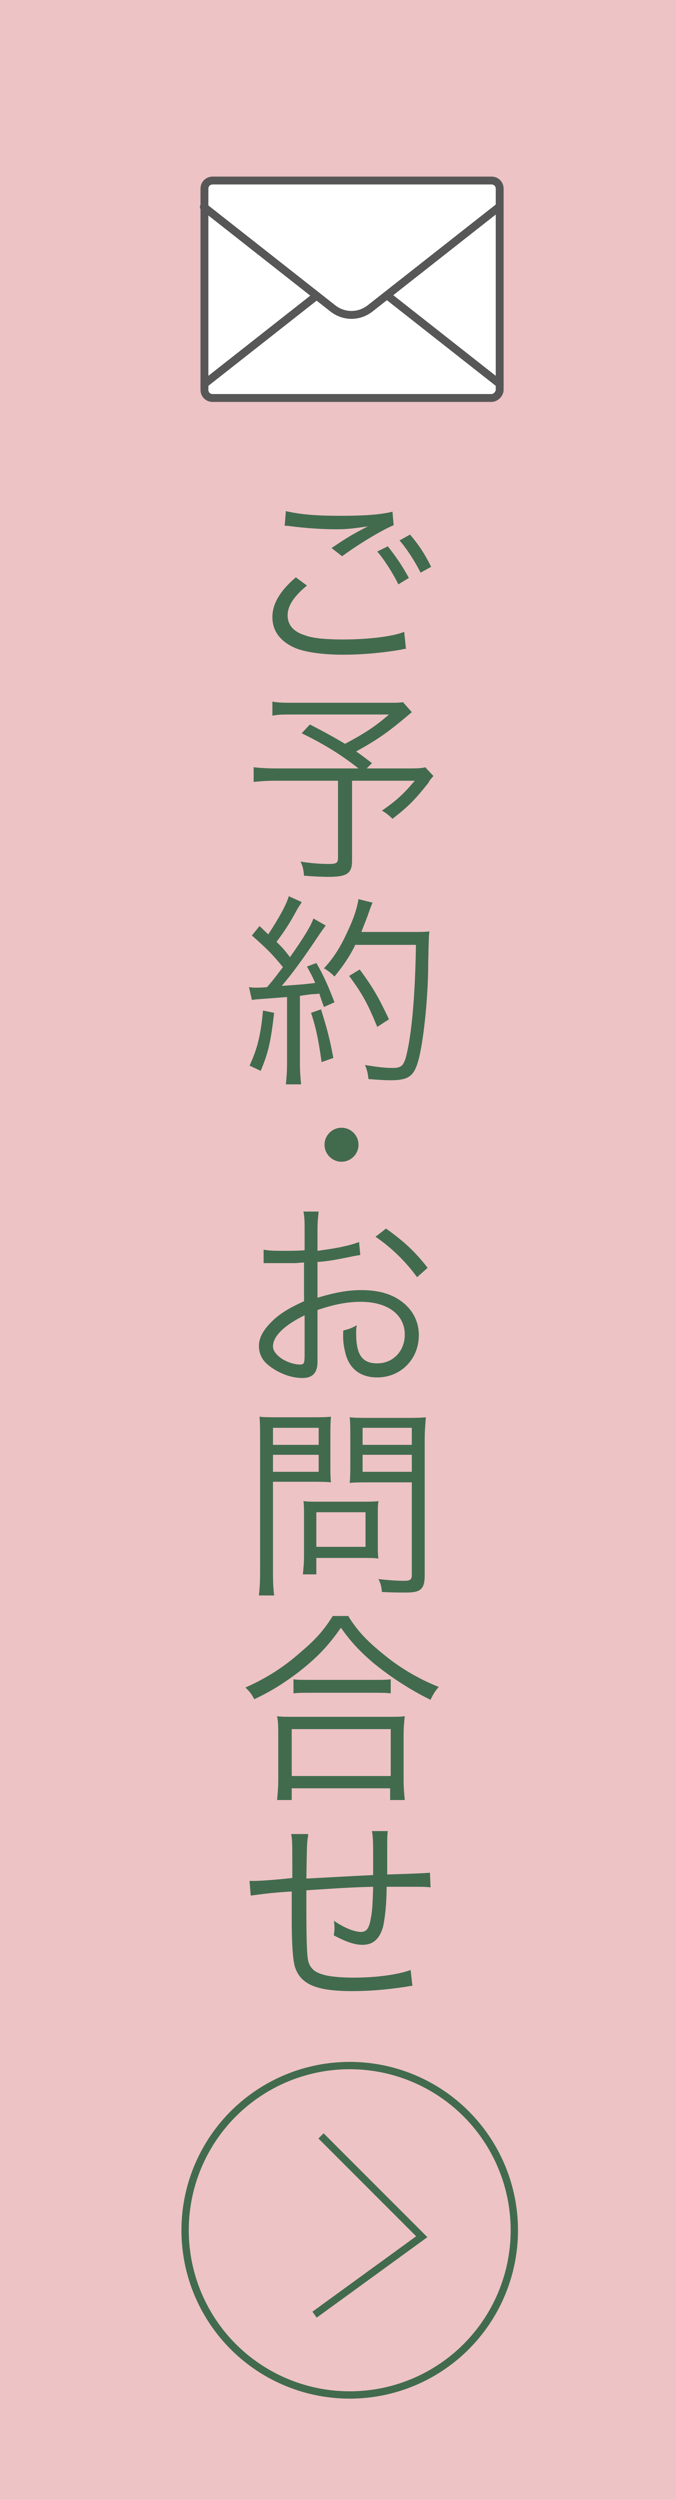 <?xml version="1.0" encoding="utf-8"?>
<!-- Generator: Adobe Illustrator 27.4.1, SVG Export Plug-In . SVG Version: 6.00 Build 0)  -->
<svg version="1.1" xmlns="http://www.w3.org/2000/svg" xmlns:xlink="http://www.w3.org/1999/xlink" x="0px" y="0px"
	 viewBox="0 0 115.4 426.5" style="enable-background:new 0 0 115.4 426.5;" xml:space="preserve">
<style type="text/css">
	.st0{fill:#EDC3C5;}
	.st1{fill:#426B4E;}
	.st2{fill:#FFFFFF;stroke:#585757;stroke-width:1.346;stroke-miterlimit:10;}
	.st3{fill:#FFFFFF;stroke:#585757;stroke-width:1.346;stroke-linecap:round;stroke-linejoin:round;stroke-miterlimit:10;}
	.st4{fill:none;stroke:#426B4E;stroke-width:1.25;stroke-miterlimit:10;}
</style>
<g id="レイヤー_1">
</g>
<g id="レイヤー_3">
	<rect class="st0" width="115.4" height="426.5"/>
	<g>
		<g>
			<path class="st1" d="M52.4,99.9c-2.3,1.9-3.3,3.5-3.3,5.1c0,1.6,1,2.8,3,3.4c1.3,0.5,3.6,0.7,6.4,0.7c4.4,0,8.5-0.5,10.5-1.3
				l0.3,2.9c-0.5,0-0.5,0.1-1.2,0.2c-3,0.5-6.4,0.8-9.5,0.8c-3.4,0-6.3-0.4-8.1-1.1c-2.6-1.1-4-2.9-4-5.3c0-2.3,1.3-4.5,4-6.8
				L52.4,99.9z M48.8,87.2c2.6,0.6,5.3,0.8,9.3,0.8c4.1,0,6.9-0.2,8.9-0.7l0.2,2.3c-2.1,0.9-5.8,3.1-8.8,5.3l-1.8-1.4
				c2.8-1.9,3.7-2.4,6.2-3.7c-2.1,0.3-3.3,0.5-5.3,0.5c-2.5,0-5.4-0.2-7.7-0.5c-0.7-0.1-0.7-0.1-1.2-0.1L48.8,87.2z M66.2,93.2
				c1.5,1.9,2.5,3.4,3.6,5.4L68,99.7c-0.9-1.9-2.6-4.5-3.6-5.6L66.2,93.2z M70,91.2c1.6,1.9,2.5,3.3,3.6,5.5l-1.8,1
				c-0.8-1.6-2.2-3.9-3.6-5.5L70,91.2z"/>
			<path class="st1" d="M70.3,121.5c-4,3.4-5.7,4.6-9.5,6.7c1,0.7,1.4,1,2.7,2l-0.9,0.9h6.3c2.1,0,3,0,3.7-0.2l1.4,1.5
				c-0.1,0.1-0.6,0.6-0.9,1.2c-2.4,3-3.3,3.9-6.1,6.1c-0.6-0.6-1.1-1-1.8-1.4c2.3-1.6,3.6-2.7,5.6-5.1H60.1v13.6
				c0,2.2-0.8,2.8-4.1,2.8c-1.1,0-2.9-0.1-4.1-0.2c-0.1-1.1-0.2-1.6-0.6-2.4c2,0.3,3.4,0.4,4.9,0.4c1.2,0,1.5-0.2,1.5-1v-13.2H46.9
				c-1.5,0-2.5,0.1-3.6,0.2v-2.5c1,0.1,2,0.2,3.9,0.2h14c-2.8-2.2-5.6-4-9.7-6l1.4-1.5c3.1,1.6,4.3,2.3,6,3.3c3.2-1.7,5.1-2.9,7.5-5
				H50.1c-1.9,0-2.6,0-3.6,0.2v-2.4c1.1,0.2,2,0.2,3.7,0.2h16c1.3,0,1.9,0,2.6-0.1L70.3,121.5z"/>
			<path class="st1" d="M42.5,168.4c0.5,0.1,0.8,0.1,1.3,0.1c0.2,0,1.2,0,1.8-0.1c1.3-1.5,1.6-2,2.7-3.4c-1.8-2.2-2.7-3.1-5.3-5.4
				l1.3-1.6c0.8,0.7,0.9,0.9,1.5,1.4c1.9-2.9,3.1-5.1,3.5-6.5l2.2,1c-0.2,0.4-0.4,0.6-0.8,1.3c-1,1.9-2,3.5-3.5,5.5
				c1.1,1,1.6,1.7,2.3,2.6c2.4-3.4,3.6-5.4,4-6.6l2.1,1.2c-0.3,0.4-0.5,0.7-1,1.4c-2.8,4.2-4.7,6.8-6.5,8.9c2.6-0.2,3.3-0.2,5.7-0.5
				c-0.5-1.2-0.7-1.5-1.4-2.8l1.6-0.6c1.2,2,2.1,4.1,3.1,6.7l-1.8,0.8c-0.4-1.1-0.5-1.4-0.8-2.3c-0.4,0.1-0.7,0.1-0.9,0.1
				c-0.3,0-1.1,0.1-2.4,0.3v11.5c0,1.5,0.1,2.5,0.2,3.6h-2.6c0.1-1,0.2-2.1,0.2-3.6v-11.3c-2.6,0.2-2.6,0.2-3.9,0.3
				c-1.4,0.1-1.4,0.1-2.1,0.2L42.5,168.4z M46.8,172.8c-0.6,5.1-1,6.8-2.3,9.9l-1.9-0.9c1.3-2.8,1.9-5.1,2.3-9.4L46.8,172.8z
				 M54.8,172.2c1,3.2,1.5,5,2.1,8.3l-2,0.7c-0.5-3.5-0.9-5.7-1.8-8.4L54.8,172.2z M60.7,161.1c-1,2.1-2.2,3.8-3.6,5.5
				c-0.6-0.6-1.1-1-1.8-1.4c1.6-1.7,2.8-3.6,3.9-6c1.2-2.5,1.7-4.1,2-5.8l2.4,0.6c-0.3,0.7-0.3,0.7-0.9,2.4c-0.3,0.8-0.6,1.5-1,2.6
				h8.8c1.4,0,2.1,0,2.8-0.1c-0.1,1-0.1,1-0.2,5.4c0,5.5-0.7,12.4-1.5,15.9c-0.8,3.4-1.7,4.1-5,4.1c-1,0-2.3-0.1-3.7-0.2
				c-0.1-0.9-0.2-1.5-0.6-2.4c1.9,0.3,3.3,0.5,4.7,0.5c1.6,0,2-0.4,2.5-2.7c0.9-4,1.4-10.8,1.5-18.3H60.7z M64.4,175.2
				c-1.6-3.9-2.5-5.6-4.8-8.7l1.8-1.1c2.3,3.1,3.3,4.9,5,8.5L64.4,175.2z"/>
			<path class="st1" d="M61.2,195.3c0,1.6-1.3,2.9-2.9,2.9s-2.9-1.3-2.9-2.9s1.3-2.9,2.9-2.9S61.2,193.7,61.2,195.3z"/>
			<path class="st1" d="M61.5,214.1c-0.4,0.1-0.6,0.1-1.1,0.2c-2.9,0.6-4.5,0.9-6.2,1v6.1c3-0.9,5.2-1.3,7.5-1.3
				c2.5,0,4.6,0.5,6.2,1.5c2.3,1.4,3.6,3.6,3.6,6.2c0,4.1-3.1,7.2-7.1,7.2c-2.8,0-4.7-1.4-5.4-4c-0.3-1.2-0.5-2.2-0.4-4
				c1.1-0.3,1.4-0.4,2.3-0.9c-0.1,0.6-0.1,0.9-0.1,1.4c0,3.6,1,5.1,3.6,5.1c2.7,0,4.7-2.1,4.7-4.9c0-3.4-2.9-5.6-7.5-5.6
				c-2.2,0-4.5,0.4-7.4,1.4v8.8c0,1.9-0.8,2.8-2.6,2.8c-2,0-4.2-0.9-5.8-2.2c-1.1-0.9-1.6-2-1.6-3.3c0-1.5,0.9-3,2.8-4.7
				c1.3-1.1,2.7-1.9,4.9-2.9v-6.6c-0.3,0-0.3,0-1.4,0.1c-0.6,0-1.2,0-2.2,0c-0.5,0-1.5,0-1.9,0c-0.4,0-0.7,0-0.8,0
				c-0.1,0-0.4,0-0.6,0v-2.3c1,0.2,2,0.2,3.6,0.2c0.9,0,2.3,0,3.4-0.1V210c0-1.4,0-2.3-0.2-3.3h2.6c-0.1,1-0.2,1.6-0.2,3.3v3.4
				c3-0.4,5.2-0.8,7.1-1.5L61.5,214.1z M52,224.4c-3.5,1.7-5.4,3.6-5.4,5.3c0,0.7,0.5,1.4,1.5,2.1c0.9,0.6,2.2,1,3.1,1
				c0.7,0,0.8-0.2,0.8-1.7V224.4z M71.2,217.9c-1.9-2.6-4.3-5-7.1-6.9l1.8-1.4c3.2,2.3,5,4,7.1,6.7L71.2,217.9z"/>
			<path class="st1" d="M46.6,268.3c0,2,0.1,3.1,0.2,3.9h-2.6c0.1-1,0.2-2,0.2-3.9v-22.7c0-1.7,0-2.7-0.1-3.9
				c0.9,0.1,1.9,0.1,3.6,0.1h5c1.8,0,2.6,0,3.6-0.1c-0.1,1.1-0.1,2-0.1,3.3v4.7c0,1.4,0,2.4,0.1,3.2c-0.8-0.1-2.1-0.1-3.5-0.1h-6.4
				V268.3z M46.6,246.5h7.8v-2.9h-7.8V246.5z M46.6,251.1h7.8v-2.9h-7.8V251.1z M64.5,263.8c0,0.8,0,1.5,0.1,2.1
				c-0.7-0.1-1.3-0.1-2.2-0.1H54v2.8h-2.3c0.1-1,0.2-1.9,0.2-3.3v-7c0-0.8,0-1.5-0.1-2.2c0.7,0.1,1.5,0.1,2.4,0.1h7.8
				c1,0,1.9,0,2.6-0.1c-0.1,0.7-0.1,1.3-0.1,2.1V263.8z M54,263.9h8.4v-5.9H54V263.9z M72.5,268.8c0,2.3-0.7,2.9-3.1,2.9
				c-1.4,0-2.6,0-4.2-0.1c-0.1-1-0.2-1.4-0.6-2.2c1.7,0.2,3.3,0.3,4.4,0.3c1,0,1.3-0.2,1.3-1v-15.8h-7c-1.5,0-2.8,0-3.6,0.1
				c0.1-1,0.1-1.9,0.1-3.2v-4.7c0-1.2,0-2.3-0.1-3.3c0.9,0.1,1.9,0.1,3.6,0.1H69c1.8,0,2.7,0,3.7-0.1c-0.1,1.3-0.2,2.3-0.2,3.9
				V268.8z M61.9,246.5h8.4v-2.9h-8.4V246.5z M61.9,251.1h8.4v-2.9h-8.4V251.1z"/>
			<path class="st1" d="M59.5,275.8c1.5,2.4,3.1,4.1,5.8,6.3c3,2.5,6.3,4.4,9.6,5.7c-0.6,0.7-1,1.3-1.4,2.2c-3.5-1.7-7-4-9.9-6.4
				c-2.2-1.9-3.8-3.6-5.4-5.9c-2.3,3.3-4.3,5.3-7.4,7.7c-2.4,1.8-4.6,3.2-7.4,4.5c-0.4-0.8-0.7-1.2-1.5-2c3.6-1.6,6.6-3.5,9.5-6.1
				c2.5-2.1,3.9-3.7,5.4-6.1H59.5z M47.3,307.1c0.1-1.1,0.2-2.1,0.2-3.4v-7.7c0-1.3,0-2.2-0.2-3.2c0.7,0.1,1.5,0.1,2.7,0.1h16.4
				c1.3,0,2,0,2.7-0.1c-0.1,0.9-0.2,1.9-0.2,3.2v7.7c0,1.4,0.1,2.4,0.2,3.4h-2.5v-2H49.8v2H47.3z M49.8,303h16.9v-8H49.8V303z
				 M50.1,286.5c0.6,0.1,1.5,0.1,2.8,0.1h10.9c1.4,0,2.2,0,2.9-0.1v2.4c-0.8-0.1-1.6-0.1-2.9-0.1H52.8c-1.1,0-2,0-2.7,0.1V286.5z"/>
			<path class="st1" d="M52.6,313.2c-0.2,1.1-0.2,1.1-0.3,7.3c5.7-0.3,7.1-0.4,11.4-0.6c0-0.2,0-0.4,0-0.5c0-0.1,0-0.3,0-0.5
				c0-0.4,0-0.8,0-1.2c0-3.2,0-4.2-0.2-5.3h2.7c-0.1,0.7-0.1,1.6-0.1,2.7v1.5l0,2.3v0.9c3.4-0.1,6.2-0.2,7.3-0.3l0.1,2.5
				c-0.9-0.1-1.2-0.1-2.6-0.1c-0.3,0-1.2,0-2.4,0c-0.6,0-1.3,0-2.5,0c0,3-0.3,5.4-0.6,6.8c-0.6,2.1-1.7,3.1-3.5,3.1
				c-1.4,0-2.8-0.5-4.9-1.6c0-0.5,0.1-0.7,0.1-1.1c0-0.4,0-0.7-0.1-1.4c1.9,1.3,3.6,1.9,4.6,1.9c1,0,1.4-0.6,1.7-2.3
				c0.3-1.5,0.3-2.7,0.4-5.4c-4.2,0.1-6.8,0.3-11.4,0.6c0,0.2,0,0.3,0,0.5c0,0.1,0,0.5,0,1c0,0.6,0,1.2,0,1.7c0,5.4,0.1,7.8,0.3,8.8
				c0.3,1.2,1,1.9,2.3,2.3c1.1,0.4,3.2,0.6,5.5,0.6c3.8,0,7.5-0.5,9.7-1.3l0.3,2.7c-0.5,0-0.6,0.1-1.4,0.2c-3.3,0.5-6.2,0.7-8.9,0.7
				c-6.2,0-8.9-1.2-9.8-4.3c-0.3-1.3-0.5-3.3-0.5-8.3c0-0.2,0-3.2,0-4.4c-3.5,0.2-5.4,0.5-7,0.7l-0.2-2.5c0.4,0,0.6,0,0.8,0
				c0.6,0,2.8-0.1,6.5-0.5c0-1.1,0-1.4,0-2.3c0-3.3,0-4.3-0.2-5.2H52.6z"/>
		</g>
	</g>
	<g>
		<path class="st2" d="M83.9,67.9H36.3c-0.8,0-1.4-0.6-1.4-1.4V32.2c0-0.8,0.6-1.4,1.4-1.4h47.6c0.8,0,1.4,0.6,1.4,1.4v34.3
			C85.3,67.2,84.6,67.9,83.9,67.9z"/>
		<path class="st3" d="M85.3,65.5l-22-17.3c-1.9-1.5-4.5-1.5-6.4,0l-22,17.3"/>
		<path class="st3" d="M34.8,35.3l22,17.3c1.9,1.5,4.5,1.5,6.4,0l22-17.3"/>
	</g>
	<g>
		<circle class="st4" cx="59.7" cy="380.5" r="28.1"/>
		<polyline class="st4" points="54.8,364.4 72,381.6 53.7,394.9 		"/>
	</g>
</g>
</svg>
